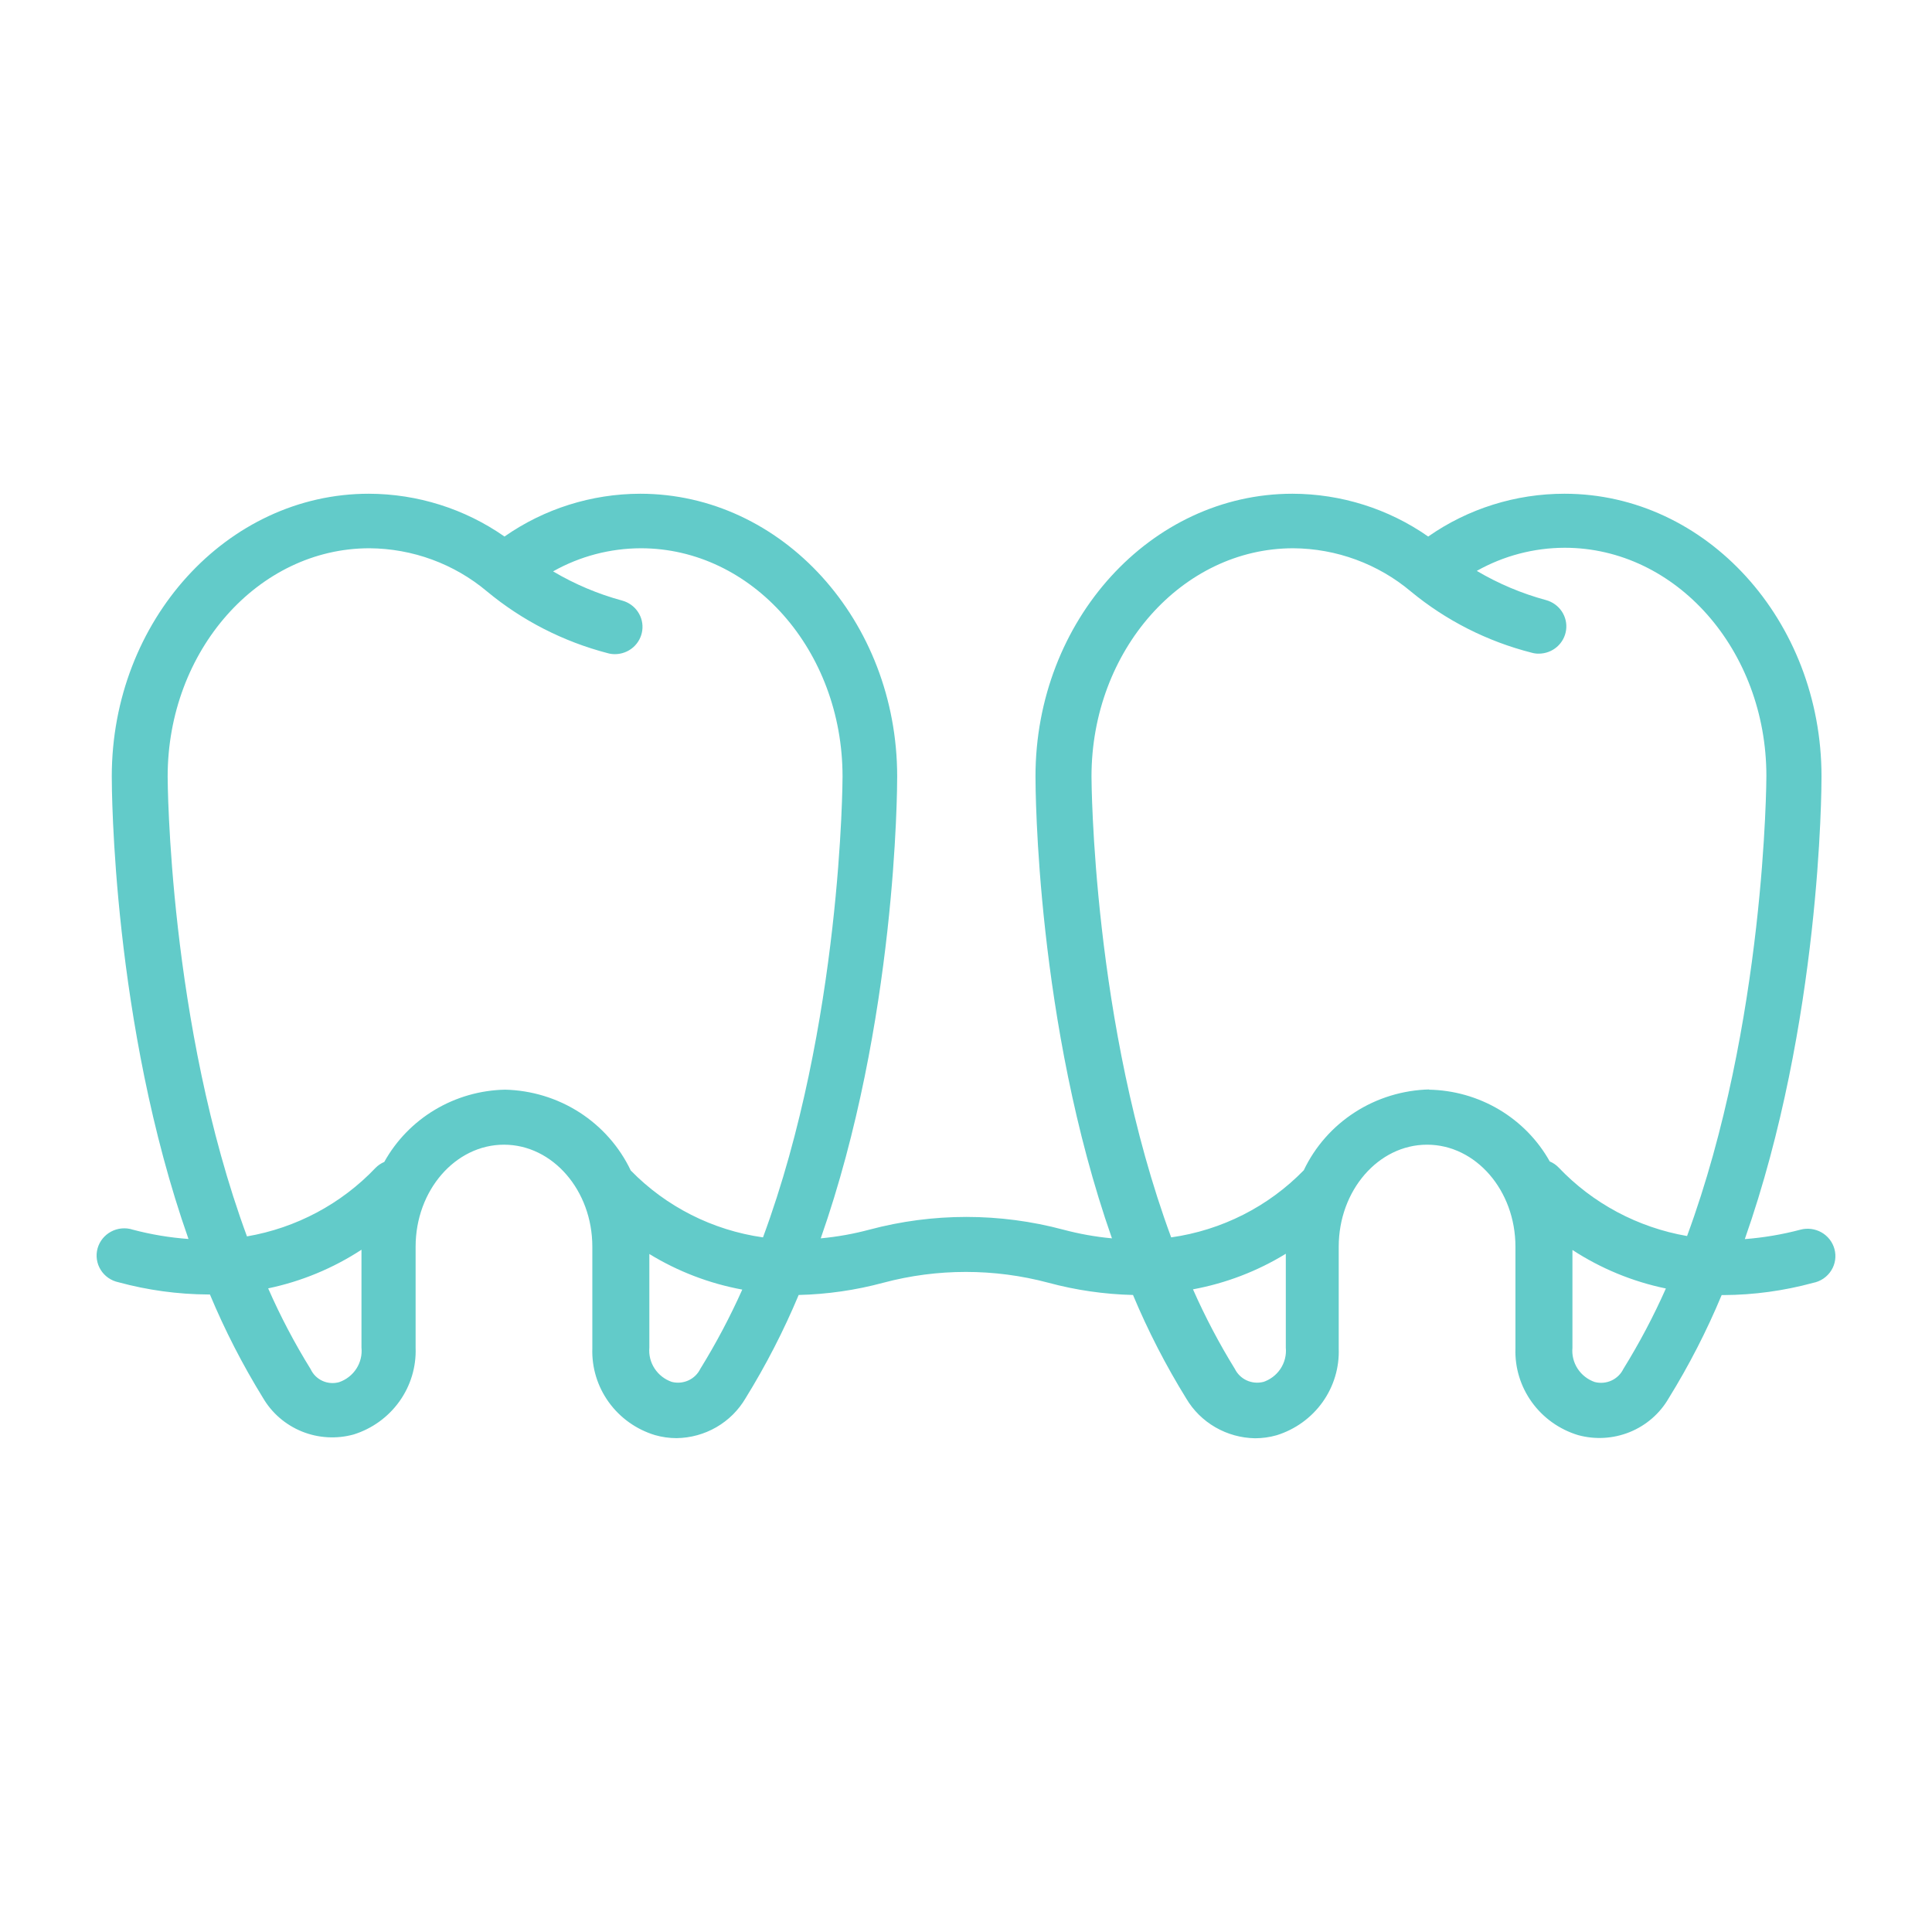 <?xml version="1.0" encoding="UTF-8"?>
<svg xmlns="http://www.w3.org/2000/svg" width="90" height="90" viewBox="0 0 90 90" fill="none">
  <path d="M85.454 58.177C85.363 57.852 85.146 57.576 84.85 57.408C84.553 57.241 84.202 57.196 83.872 57.283C83.024 57.508 82.156 57.654 81.28 57.722C84.819 47.657 84.853 36.744 84.853 36.174C84.853 28.907 79.485 23 72.881 23C70.606 22.999 68.387 23.695 66.531 24.994C64.683 23.701 62.475 23.005 60.209 23C53.605 23 48.237 28.907 48.237 36.169C48.237 36.738 48.272 47.634 51.799 57.687C51.034 57.616 50.277 57.48 49.536 57.283C46.576 56.491 43.456 56.491 40.496 57.283C39.754 57.481 38.997 57.616 38.233 57.687C41.76 47.634 41.794 36.744 41.794 36.174C41.794 28.907 36.426 23 29.822 23C27.557 23.005 25.349 23.701 23.501 24.994C21.653 23.701 19.445 23.005 17.179 23C10.581 23 5.207 28.907 5.207 36.169C5.207 36.738 5.241 47.651 8.78 57.716C7.904 57.653 7.036 57.508 6.188 57.283C6.022 57.229 5.847 57.209 5.672 57.225C5.498 57.24 5.329 57.291 5.175 57.373C5.022 57.455 4.886 57.567 4.778 57.702C4.669 57.837 4.59 57.993 4.544 58.159C4.499 58.326 4.488 58.5 4.513 58.67C4.538 58.841 4.598 59.005 4.689 59.152C4.78 59.299 4.901 59.427 5.043 59.526C5.186 59.626 5.348 59.696 5.518 59.732C6.878 60.102 8.282 60.294 9.692 60.302H9.779C10.474 61.967 11.3 63.576 12.249 65.115C12.661 65.823 13.3 66.375 14.065 66.685C14.83 66.994 15.678 67.043 16.475 66.823C17.337 66.553 18.085 66.012 18.606 65.283C19.128 64.554 19.393 63.677 19.361 62.785V58.075C19.361 55.455 21.209 53.324 23.477 53.324C25.746 53.324 27.593 55.455 27.593 58.075V62.814C27.563 63.709 27.832 64.589 28.359 65.319C28.886 66.049 29.641 66.588 30.509 66.852C30.837 66.946 31.177 66.994 31.519 66.994C32.171 66.985 32.81 66.809 33.372 66.484C33.935 66.158 34.402 65.695 34.729 65.138C35.68 63.599 36.508 61.99 37.205 60.325C38.538 60.293 39.862 60.102 41.148 59.755C43.666 59.083 46.319 59.083 48.837 59.755C50.123 60.102 51.447 60.293 52.78 60.325C53.477 61.992 54.306 63.603 55.257 65.143C55.584 65.699 56.052 66.162 56.614 66.487C57.177 66.813 57.815 66.989 58.466 67C58.808 67 59.148 66.952 59.476 66.858C60.339 66.588 61.088 66.047 61.609 65.318C62.13 64.589 62.395 63.711 62.363 62.819V58.075C62.363 55.455 64.21 53.324 66.479 53.324C68.748 53.324 70.595 55.455 70.595 58.075V62.814C70.564 63.709 70.833 64.589 71.36 65.319C71.887 66.049 72.642 66.588 73.51 66.852C74.306 67.071 75.153 67.022 75.917 66.713C76.682 66.403 77.32 65.851 77.73 65.143C78.681 63.606 79.507 61.996 80.201 60.33H80.287C81.698 60.323 83.101 60.131 84.461 59.761C84.635 59.727 84.8 59.658 84.945 59.559C85.091 59.459 85.214 59.331 85.307 59.183C85.401 59.034 85.462 58.868 85.487 58.695C85.512 58.522 85.501 58.346 85.454 58.177V58.177ZM15.8 64.386C15.542 64.459 15.266 64.438 15.022 64.327C14.779 64.216 14.583 64.023 14.472 63.782C13.723 62.574 13.062 61.316 12.492 60.017C14.043 59.692 15.517 59.081 16.839 58.217V62.774C16.874 63.118 16.791 63.465 16.602 63.757C16.414 64.05 16.131 64.271 15.8 64.386V64.386ZM23.529 50.761C22.374 50.784 21.245 51.108 20.257 51.699C19.269 52.29 18.456 53.128 17.901 54.127C17.747 54.193 17.608 54.288 17.491 54.407C15.899 56.083 13.798 57.202 11.505 57.596C7.851 47.686 7.81 36.311 7.81 36.174C7.81 30.308 12.03 25.54 17.208 25.54C19.218 25.553 21.158 26.265 22.687 27.551C24.322 28.908 26.243 29.89 28.309 30.427C28.42 30.459 28.535 30.474 28.65 30.473C28.961 30.471 29.261 30.359 29.494 30.156C29.727 29.953 29.878 29.674 29.919 29.369C29.96 29.065 29.888 28.757 29.716 28.501C29.544 28.245 29.285 28.06 28.985 27.978C27.853 27.671 26.77 27.213 25.764 26.617C27.009 25.915 28.417 25.544 29.851 25.54C35.046 25.54 39.249 30.308 39.249 36.174C39.249 36.311 39.214 47.72 35.543 57.642C33.195 57.309 31.028 56.212 29.383 54.526C28.858 53.424 28.033 52.487 26.999 51.822C25.965 51.157 24.763 50.79 23.529 50.761V50.761ZM32.621 63.77C32.505 64.007 32.309 64.196 32.067 64.306C31.825 64.416 31.552 64.44 31.294 64.374C30.965 64.26 30.684 64.042 30.495 63.753C30.305 63.465 30.219 63.122 30.249 62.779V58.416C31.576 59.229 33.044 59.791 34.578 60.074C34.009 61.347 33.355 62.582 32.621 63.77V63.77ZM58.853 64.374C58.595 64.44 58.322 64.416 58.08 64.306C57.838 64.196 57.642 64.007 57.525 63.77C56.791 62.58 56.139 61.341 55.574 60.062C57.107 59.779 58.573 59.217 59.898 58.405V62.779C59.931 63.128 59.842 63.477 59.647 63.769C59.452 64.061 59.161 64.278 58.824 64.386L58.853 64.374ZM66.588 50.75C65.355 50.779 64.153 51.146 63.119 51.811C62.085 52.476 61.259 53.412 60.735 54.515C59.087 56.208 56.913 57.309 54.558 57.642C50.887 47.72 50.846 36.311 50.846 36.174C50.846 30.308 55.06 25.54 60.244 25.54C62.256 25.553 64.198 26.268 65.728 27.557C67.363 28.906 69.282 29.879 71.345 30.404C71.456 30.436 71.571 30.452 71.686 30.45C71.997 30.448 72.297 30.336 72.53 30.133C72.763 29.93 72.914 29.651 72.955 29.347C72.996 29.043 72.924 28.734 72.752 28.478C72.58 28.223 72.32 28.037 72.021 27.955C70.887 27.648 69.802 27.19 68.794 26.594C70.041 25.892 71.451 25.521 72.886 25.517C78.082 25.517 82.285 30.285 82.285 36.152C82.285 36.288 82.244 47.669 78.59 57.579C76.297 57.182 74.196 56.06 72.604 54.384C72.488 54.264 72.348 54.169 72.194 54.105C71.636 53.108 70.821 52.274 69.832 51.687C68.842 51.1 67.714 50.781 66.56 50.761L66.588 50.75ZM75.623 63.77C75.507 64.009 75.31 64.2 75.067 64.312C74.824 64.423 74.549 64.447 74.289 64.38C73.961 64.266 73.68 64.047 73.492 63.758C73.304 63.47 73.219 63.127 73.25 62.785V58.228C74.573 59.092 76.05 59.701 77.603 60.023C77.029 61.315 76.368 62.567 75.623 63.77V63.77Z" fill="#62CBC9"></path>
</svg>
